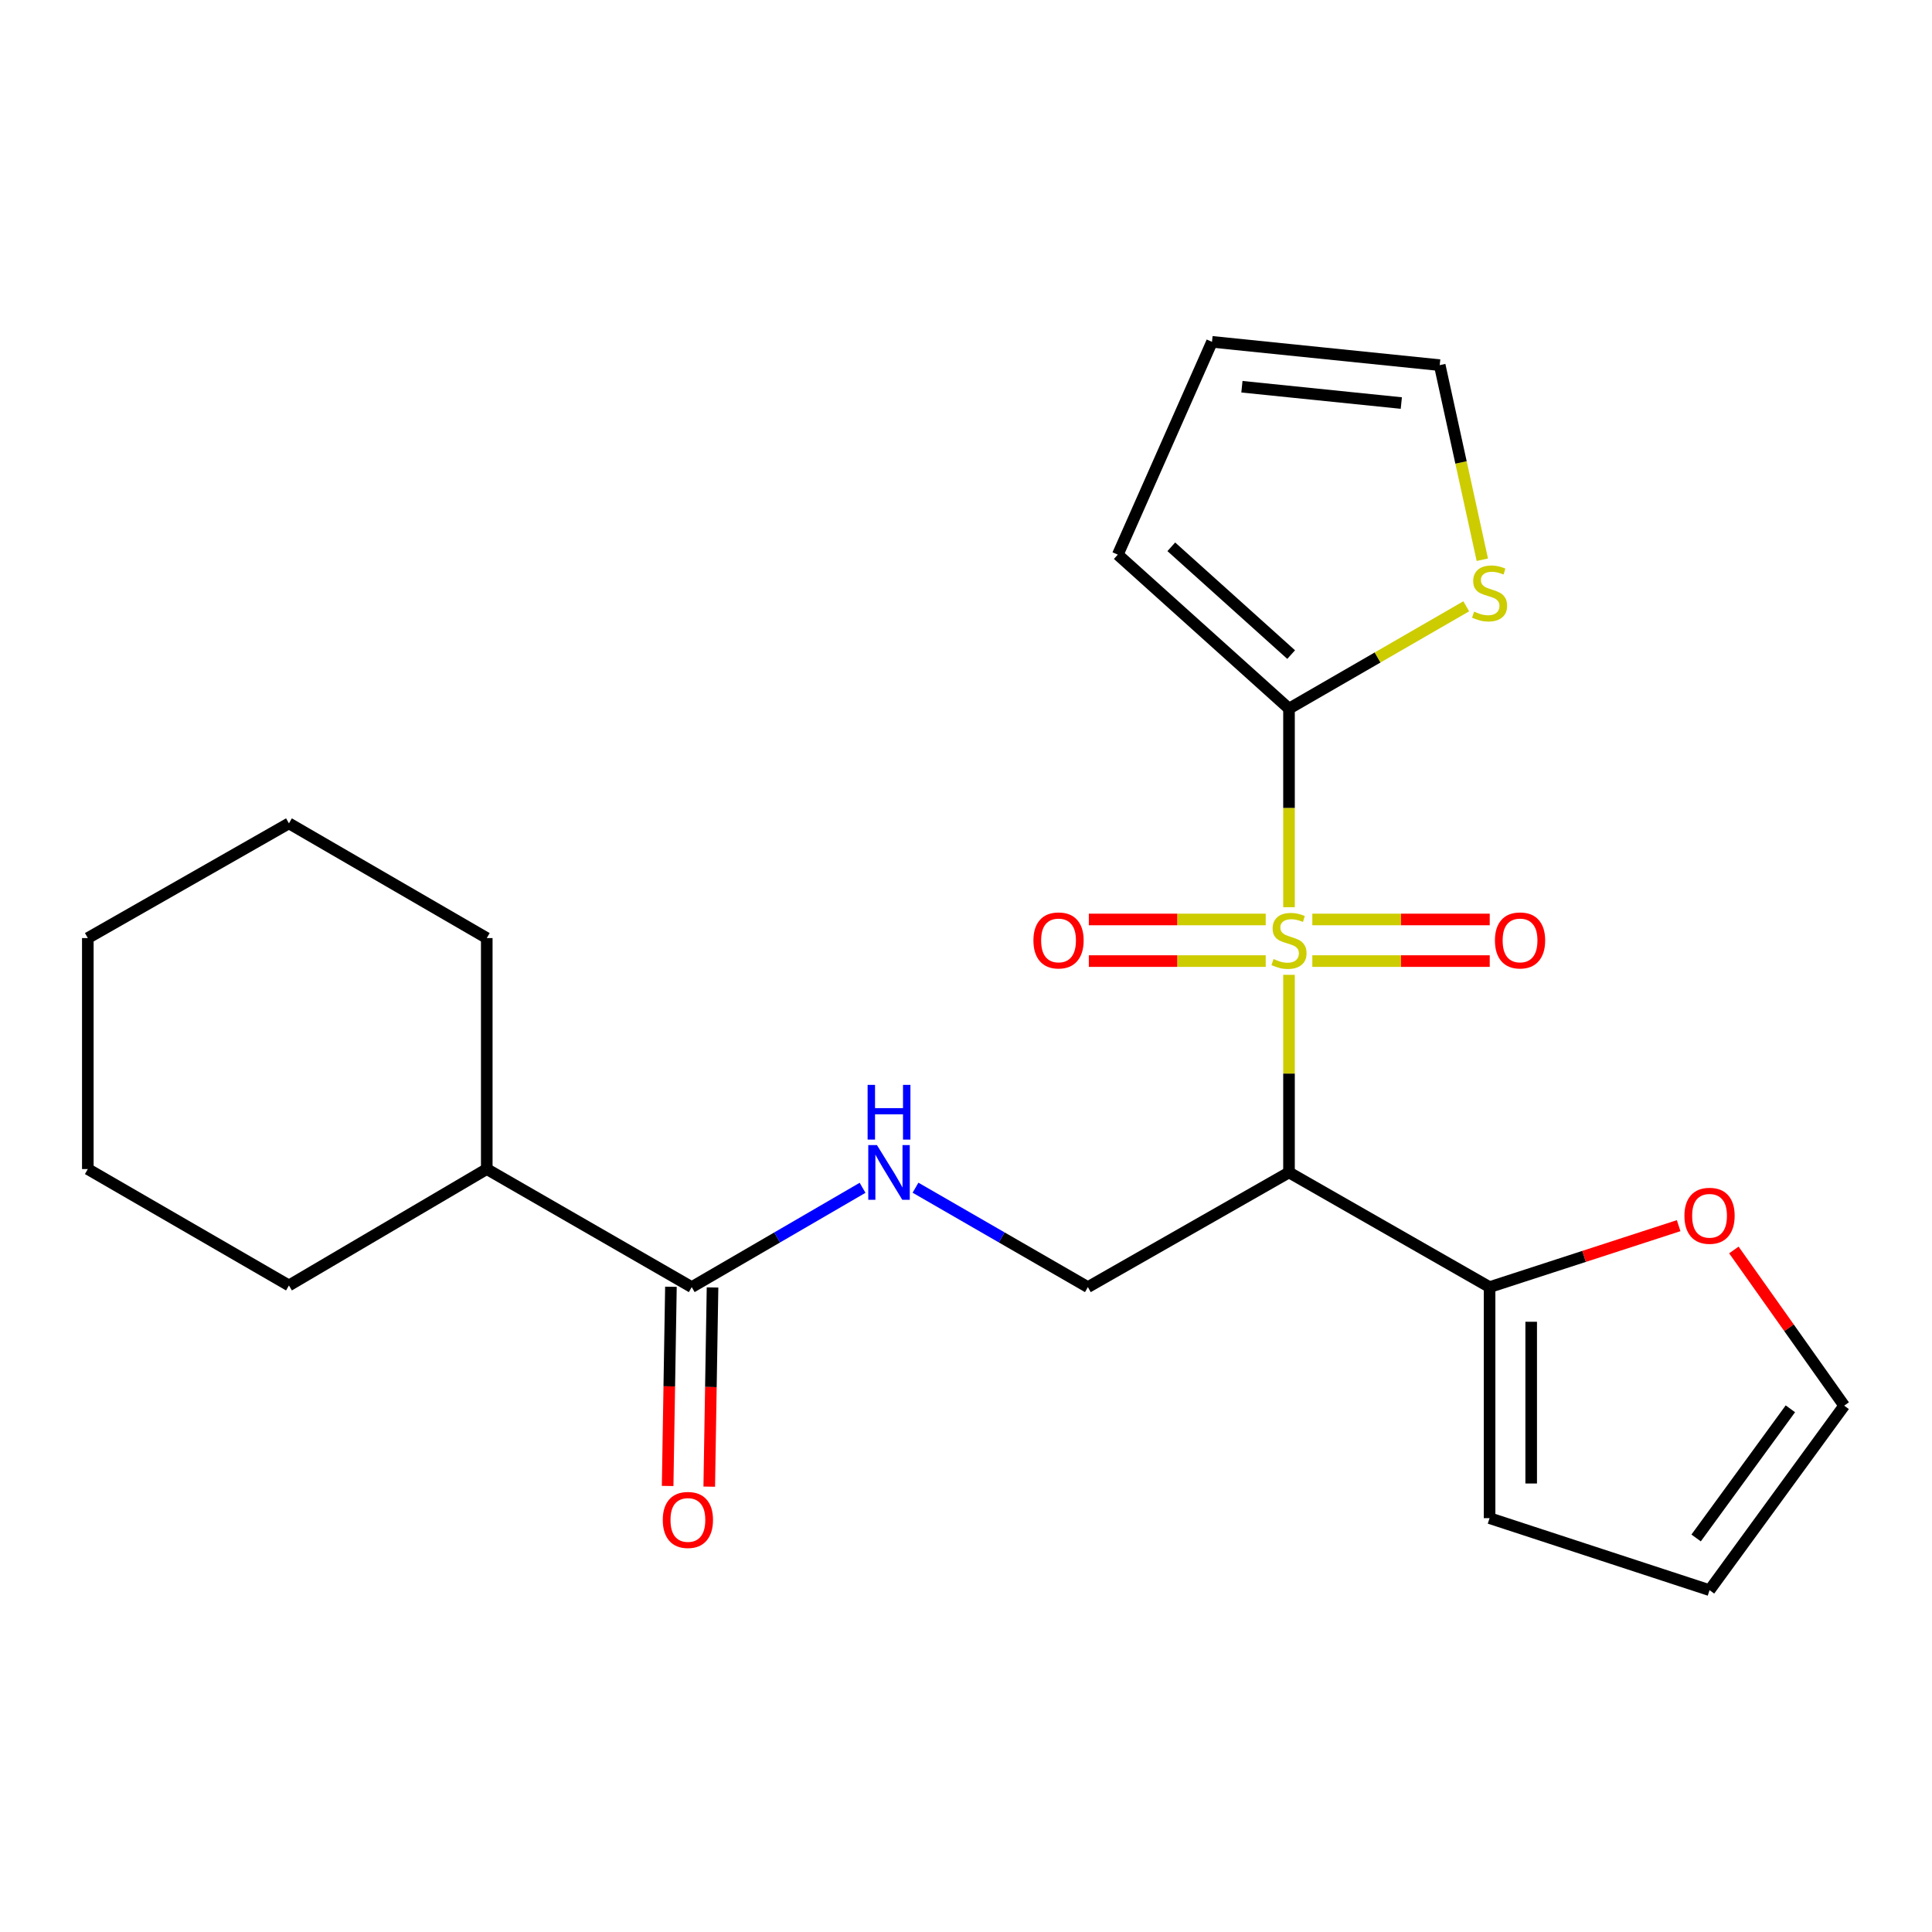 <?xml version='1.0' encoding='iso-8859-1'?>
<svg version='1.1' baseProfile='full'
              xmlns='http://www.w3.org/2000/svg'
                      xmlns:rdkit='http://www.rdkit.org/xml'
                      xmlns:xlink='http://www.w3.org/1999/xlink'
                  xml:space='preserve'
width='1000px' height='1000px' viewBox='0 0 1000 1000'>
<!-- END OF HEADER -->
<rect style='opacity:1.0;fill:#FFFFFF;stroke:none' width='1000' height='1000' x='0' y='0'> </rect>
<path class='bond-0' d='M 667.186,504.566 L 667.186,555.704' style='fill:none;fill-rule:evenodd;stroke:#CCCC00;stroke-width:6px;stroke-linecap:butt;stroke-linejoin:miter;stroke-opacity:1' />
<path class='bond-0' d='M 667.186,555.704 L 667.186,606.843' style='fill:none;fill-rule:evenodd;stroke:#000000;stroke-width:6px;stroke-linecap:butt;stroke-linejoin:miter;stroke-opacity:1' />
<path class='bond-1' d='M 667.186,469.565 L 667.186,418.175' style='fill:none;fill-rule:evenodd;stroke:#CCCC00;stroke-width:6px;stroke-linecap:butt;stroke-linejoin:miter;stroke-opacity:1' />
<path class='bond-1' d='M 667.186,418.175 L 667.186,366.785' style='fill:none;fill-rule:evenodd;stroke:#000000;stroke-width:6px;stroke-linecap:butt;stroke-linejoin:miter;stroke-opacity:1' />
<path class='bond-7' d='M 679.256,497.451 L 725.17,497.451' style='fill:none;fill-rule:evenodd;stroke:#CCCC00;stroke-width:6px;stroke-linecap:butt;stroke-linejoin:miter;stroke-opacity:1' />
<path class='bond-7' d='M 725.17,497.451 L 771.085,497.451' style='fill:none;fill-rule:evenodd;stroke:#FF0000;stroke-width:6px;stroke-linecap:butt;stroke-linejoin:miter;stroke-opacity:1' />
<path class='bond-7' d='M 679.256,475.913 L 725.17,475.913' style='fill:none;fill-rule:evenodd;stroke:#CCCC00;stroke-width:6px;stroke-linecap:butt;stroke-linejoin:miter;stroke-opacity:1' />
<path class='bond-7' d='M 725.17,475.913 L 771.085,475.913' style='fill:none;fill-rule:evenodd;stroke:#FF0000;stroke-width:6px;stroke-linecap:butt;stroke-linejoin:miter;stroke-opacity:1' />
<path class='bond-8' d='M 655.124,475.913 L 609.352,475.913' style='fill:none;fill-rule:evenodd;stroke:#CCCC00;stroke-width:6px;stroke-linecap:butt;stroke-linejoin:miter;stroke-opacity:1' />
<path class='bond-8' d='M 609.352,475.913 L 563.58,475.913' style='fill:none;fill-rule:evenodd;stroke:#FF0000;stroke-width:6px;stroke-linecap:butt;stroke-linejoin:miter;stroke-opacity:1' />
<path class='bond-8' d='M 655.124,497.451 L 609.352,497.451' style='fill:none;fill-rule:evenodd;stroke:#CCCC00;stroke-width:6px;stroke-linecap:butt;stroke-linejoin:miter;stroke-opacity:1' />
<path class='bond-8' d='M 609.352,497.451 L 563.58,497.451' style='fill:none;fill-rule:evenodd;stroke:#FF0000;stroke-width:6px;stroke-linecap:butt;stroke-linejoin:miter;stroke-opacity:1' />
<path class='bond-2' d='M 667.186,606.843 L 771.002,666.205' style='fill:none;fill-rule:evenodd;stroke:#000000;stroke-width:6px;stroke-linecap:butt;stroke-linejoin:miter;stroke-opacity:1' />
<path class='bond-4' d='M 667.186,606.843 L 563.084,666.205' style='fill:none;fill-rule:evenodd;stroke:#000000;stroke-width:6px;stroke-linecap:butt;stroke-linejoin:miter;stroke-opacity:1' />
<path class='bond-5' d='M 667.186,366.785 L 713.056,340.302' style='fill:none;fill-rule:evenodd;stroke:#000000;stroke-width:6px;stroke-linecap:butt;stroke-linejoin:miter;stroke-opacity:1' />
<path class='bond-5' d='M 713.056,340.302 L 758.925,313.82' style='fill:none;fill-rule:evenodd;stroke:#CCCC00;stroke-width:6px;stroke-linecap:butt;stroke-linejoin:miter;stroke-opacity:1' />
<path class='bond-10' d='M 667.186,366.785 L 578.568,287.08' style='fill:none;fill-rule:evenodd;stroke:#000000;stroke-width:6px;stroke-linecap:butt;stroke-linejoin:miter;stroke-opacity:1' />
<path class='bond-10' d='M 668.297,338.815 L 606.264,283.022' style='fill:none;fill-rule:evenodd;stroke:#000000;stroke-width:6px;stroke-linecap:butt;stroke-linejoin:miter;stroke-opacity:1' />
<path class='bond-9' d='M 771.002,666.205 L 819.933,650.305' style='fill:none;fill-rule:evenodd;stroke:#000000;stroke-width:6px;stroke-linecap:butt;stroke-linejoin:miter;stroke-opacity:1' />
<path class='bond-9' d='M 819.933,650.305 L 868.864,634.404' style='fill:none;fill-rule:evenodd;stroke:#FF0000;stroke-width:6px;stroke-linecap:butt;stroke-linejoin:miter;stroke-opacity:1' />
<path class='bond-11' d='M 771.002,666.205 L 771.002,785.792' style='fill:none;fill-rule:evenodd;stroke:#000000;stroke-width:6px;stroke-linecap:butt;stroke-linejoin:miter;stroke-opacity:1' />
<path class='bond-11' d='M 792.54,684.143 L 792.54,767.854' style='fill:none;fill-rule:evenodd;stroke:#000000;stroke-width:6px;stroke-linecap:butt;stroke-linejoin:miter;stroke-opacity:1' />
<path class='bond-3' d='M 358.038,666.205 L 402.249,640.504' style='fill:none;fill-rule:evenodd;stroke:#000000;stroke-width:6px;stroke-linecap:butt;stroke-linejoin:miter;stroke-opacity:1' />
<path class='bond-3' d='M 402.249,640.504 L 446.461,614.803' style='fill:none;fill-rule:evenodd;stroke:#0000FF;stroke-width:6px;stroke-linecap:butt;stroke-linejoin:miter;stroke-opacity:1' />
<path class='bond-13' d='M 347.27,666.028 L 346.42,717.58' style='fill:none;fill-rule:evenodd;stroke:#000000;stroke-width:6px;stroke-linecap:butt;stroke-linejoin:miter;stroke-opacity:1' />
<path class='bond-13' d='M 346.42,717.58 L 345.569,769.132' style='fill:none;fill-rule:evenodd;stroke:#FF0000;stroke-width:6px;stroke-linecap:butt;stroke-linejoin:miter;stroke-opacity:1' />
<path class='bond-13' d='M 368.805,666.383 L 367.955,717.935' style='fill:none;fill-rule:evenodd;stroke:#000000;stroke-width:6px;stroke-linecap:butt;stroke-linejoin:miter;stroke-opacity:1' />
<path class='bond-13' d='M 367.955,717.935 L 367.105,769.487' style='fill:none;fill-rule:evenodd;stroke:#FF0000;stroke-width:6px;stroke-linecap:butt;stroke-linejoin:miter;stroke-opacity:1' />
<path class='bond-17' d='M 358.038,666.205 L 251.949,605.108' style='fill:none;fill-rule:evenodd;stroke:#000000;stroke-width:6px;stroke-linecap:butt;stroke-linejoin:miter;stroke-opacity:1' />
<path class='bond-6' d='M 563.084,666.205 L 518.474,640.478' style='fill:none;fill-rule:evenodd;stroke:#000000;stroke-width:6px;stroke-linecap:butt;stroke-linejoin:miter;stroke-opacity:1' />
<path class='bond-6' d='M 518.474,640.478 L 473.864,614.75' style='fill:none;fill-rule:evenodd;stroke:#0000FF;stroke-width:6px;stroke-linecap:butt;stroke-linejoin:miter;stroke-opacity:1' />
<path class='bond-12' d='M 767.249,289.712 L 756.22,239.354' style='fill:none;fill-rule:evenodd;stroke:#CCCC00;stroke-width:6px;stroke-linecap:butt;stroke-linejoin:miter;stroke-opacity:1' />
<path class='bond-12' d='M 756.22,239.354 L 745.192,188.996' style='fill:none;fill-rule:evenodd;stroke:#000000;stroke-width:6px;stroke-linecap:butt;stroke-linejoin:miter;stroke-opacity:1' />
<path class='bond-14' d='M 897.449,646.981 L 925.997,687.273' style='fill:none;fill-rule:evenodd;stroke:#FF0000;stroke-width:6px;stroke-linecap:butt;stroke-linejoin:miter;stroke-opacity:1' />
<path class='bond-14' d='M 925.997,687.273 L 954.545,727.566' style='fill:none;fill-rule:evenodd;stroke:#000000;stroke-width:6px;stroke-linecap:butt;stroke-linejoin:miter;stroke-opacity:1' />
<path class='bond-15' d='M 578.568,287.08 L 627.328,176.935' style='fill:none;fill-rule:evenodd;stroke:#000000;stroke-width:6px;stroke-linecap:butt;stroke-linejoin:miter;stroke-opacity:1' />
<path class='bond-16' d='M 771.002,785.792 L 884.857,823.065' style='fill:none;fill-rule:evenodd;stroke:#000000;stroke-width:6px;stroke-linecap:butt;stroke-linejoin:miter;stroke-opacity:1' />
<path class='bond-23' d='M 745.192,188.996 L 627.328,176.935' style='fill:none;fill-rule:evenodd;stroke:#000000;stroke-width:6px;stroke-linecap:butt;stroke-linejoin:miter;stroke-opacity:1' />
<path class='bond-23' d='M 725.319,208.614 L 642.815,200.171' style='fill:none;fill-rule:evenodd;stroke:#000000;stroke-width:6px;stroke-linecap:butt;stroke-linejoin:miter;stroke-opacity:1' />
<path class='bond-24' d='M 954.545,727.566 L 884.857,823.065' style='fill:none;fill-rule:evenodd;stroke:#000000;stroke-width:6px;stroke-linecap:butt;stroke-linejoin:miter;stroke-opacity:1' />
<path class='bond-24' d='M 926.694,729.194 L 877.911,796.044' style='fill:none;fill-rule:evenodd;stroke:#000000;stroke-width:6px;stroke-linecap:butt;stroke-linejoin:miter;stroke-opacity:1' />
<path class='bond-18' d='M 251.949,605.108 L 251.949,485.545' style='fill:none;fill-rule:evenodd;stroke:#000000;stroke-width:6px;stroke-linecap:butt;stroke-linejoin:miter;stroke-opacity:1' />
<path class='bond-19' d='M 251.949,605.108 L 149.557,665.344' style='fill:none;fill-rule:evenodd;stroke:#000000;stroke-width:6px;stroke-linecap:butt;stroke-linejoin:miter;stroke-opacity:1' />
<path class='bond-21' d='M 251.949,485.545 L 149.557,426.171' style='fill:none;fill-rule:evenodd;stroke:#000000;stroke-width:6px;stroke-linecap:butt;stroke-linejoin:miter;stroke-opacity:1' />
<path class='bond-20' d='M 149.557,665.344 L 45.455,605.108' style='fill:none;fill-rule:evenodd;stroke:#000000;stroke-width:6px;stroke-linecap:butt;stroke-linejoin:miter;stroke-opacity:1' />
<path class='bond-22' d='M 45.455,605.108 L 45.455,485.545' style='fill:none;fill-rule:evenodd;stroke:#000000;stroke-width:6px;stroke-linecap:butt;stroke-linejoin:miter;stroke-opacity:1' />
<path class='bond-25' d='M 149.557,426.171 L 45.455,485.545' style='fill:none;fill-rule:evenodd;stroke:#000000;stroke-width:6px;stroke-linecap:butt;stroke-linejoin:miter;stroke-opacity:1' />
<path  class='atom-0' d='M 659.186 496.402
Q 659.506 496.522, 660.826 497.082
Q 662.146 497.642, 663.586 498.002
Q 665.066 498.322, 666.506 498.322
Q 669.186 498.322, 670.746 497.042
Q 672.306 495.722, 672.306 493.442
Q 672.306 491.882, 671.506 490.922
Q 670.746 489.962, 669.546 489.442
Q 668.346 488.922, 666.346 488.322
Q 663.826 487.562, 662.306 486.842
Q 660.826 486.122, 659.746 484.602
Q 658.706 483.082, 658.706 480.522
Q 658.706 476.962, 661.106 474.762
Q 663.546 472.562, 668.346 472.562
Q 671.626 472.562, 675.346 474.122
L 674.426 477.202
Q 671.026 475.802, 668.466 475.802
Q 665.706 475.802, 664.186 476.962
Q 662.666 478.082, 662.706 480.042
Q 662.706 481.562, 663.466 482.482
Q 664.266 483.402, 665.386 483.922
Q 666.546 484.442, 668.466 485.042
Q 671.026 485.842, 672.546 486.642
Q 674.066 487.442, 675.146 489.082
Q 676.266 490.682, 676.266 493.442
Q 676.266 497.362, 673.626 499.482
Q 671.026 501.562, 666.666 501.562
Q 664.146 501.562, 662.226 501.002
Q 660.346 500.482, 658.106 499.562
L 659.186 496.402
' fill='#CCCC00'/>
<path  class='atom-6' d='M 763.002 316.568
Q 763.322 316.688, 764.642 317.248
Q 765.962 317.808, 767.402 318.168
Q 768.882 318.488, 770.322 318.488
Q 773.002 318.488, 774.562 317.208
Q 776.122 315.888, 776.122 313.608
Q 776.122 312.048, 775.322 311.088
Q 774.562 310.128, 773.362 309.608
Q 772.162 309.088, 770.162 308.488
Q 767.642 307.728, 766.122 307.008
Q 764.642 306.288, 763.562 304.768
Q 762.522 303.248, 762.522 300.688
Q 762.522 297.128, 764.922 294.928
Q 767.362 292.728, 772.162 292.728
Q 775.442 292.728, 779.162 294.288
L 778.242 297.368
Q 774.842 295.968, 772.282 295.968
Q 769.522 295.968, 768.002 297.128
Q 766.482 298.248, 766.522 300.208
Q 766.522 301.728, 767.282 302.648
Q 768.082 303.568, 769.202 304.088
Q 770.362 304.608, 772.282 305.208
Q 774.842 306.008, 776.362 306.808
Q 777.882 307.608, 778.962 309.248
Q 780.082 310.848, 780.082 313.608
Q 780.082 317.528, 777.442 319.648
Q 774.842 321.728, 770.482 321.728
Q 767.962 321.728, 766.042 321.168
Q 764.162 320.648, 761.922 319.728
L 763.002 316.568
' fill='#CCCC00'/>
<path  class='atom-7' d='M 453.894 592.683
L 463.174 607.683
Q 464.094 609.163, 465.574 611.843
Q 467.054 614.523, 467.134 614.683
L 467.134 592.683
L 470.894 592.683
L 470.894 621.003
L 467.014 621.003
L 457.054 604.603
Q 455.894 602.683, 454.654 600.483
Q 453.454 598.283, 453.094 597.603
L 453.094 621.003
L 449.414 621.003
L 449.414 592.683
L 453.894 592.683
' fill='#0000FF'/>
<path  class='atom-7' d='M 449.074 561.531
L 452.914 561.531
L 452.914 573.571
L 467.394 573.571
L 467.394 561.531
L 471.234 561.531
L 471.234 589.851
L 467.394 589.851
L 467.394 576.771
L 452.914 576.771
L 452.914 589.851
L 449.074 589.851
L 449.074 561.531
' fill='#0000FF'/>
<path  class='atom-8' d='M 773.773 486.762
Q 773.773 479.962, 777.133 476.162
Q 780.493 472.362, 786.773 472.362
Q 793.053 472.362, 796.413 476.162
Q 799.773 479.962, 799.773 486.762
Q 799.773 493.642, 796.373 497.562
Q 792.973 501.442, 786.773 501.442
Q 780.533 501.442, 777.133 497.562
Q 773.773 493.682, 773.773 486.762
M 786.773 498.242
Q 791.093 498.242, 793.413 495.362
Q 795.773 492.442, 795.773 486.762
Q 795.773 481.202, 793.413 478.402
Q 791.093 475.562, 786.773 475.562
Q 782.453 475.562, 780.093 478.362
Q 777.773 481.162, 777.773 486.762
Q 777.773 492.482, 780.093 495.362
Q 782.453 498.242, 786.773 498.242
' fill='#FF0000'/>
<path  class='atom-9' d='M 534.899 486.762
Q 534.899 479.962, 538.259 476.162
Q 541.619 472.362, 547.899 472.362
Q 554.179 472.362, 557.539 476.162
Q 560.899 479.962, 560.899 486.762
Q 560.899 493.642, 557.499 497.562
Q 554.099 501.442, 547.899 501.442
Q 541.659 501.442, 538.259 497.562
Q 534.899 493.682, 534.899 486.762
M 547.899 498.242
Q 552.219 498.242, 554.539 495.362
Q 556.899 492.442, 556.899 486.762
Q 556.899 481.202, 554.539 478.402
Q 552.219 475.562, 547.899 475.562
Q 543.579 475.562, 541.219 478.362
Q 538.899 481.162, 538.899 486.762
Q 538.899 492.482, 541.219 495.362
Q 543.579 498.242, 547.899 498.242
' fill='#FF0000'/>
<path  class='atom-10' d='M 871.857 629.287
Q 871.857 622.487, 875.217 618.687
Q 878.577 614.887, 884.857 614.887
Q 891.137 614.887, 894.497 618.687
Q 897.857 622.487, 897.857 629.287
Q 897.857 636.167, 894.457 640.087
Q 891.057 643.967, 884.857 643.967
Q 878.617 643.967, 875.217 640.087
Q 871.857 636.207, 871.857 629.287
M 884.857 640.767
Q 889.177 640.767, 891.497 637.887
Q 893.857 634.967, 893.857 629.287
Q 893.857 623.727, 891.497 620.927
Q 889.177 618.087, 884.857 618.087
Q 880.537 618.087, 878.177 620.887
Q 875.857 623.687, 875.857 629.287
Q 875.857 635.007, 878.177 637.887
Q 880.537 640.767, 884.857 640.767
' fill='#FF0000'/>
<path  class='atom-14' d='M 343.051 786.721
Q 343.051 779.921, 346.411 776.121
Q 349.771 772.321, 356.051 772.321
Q 362.331 772.321, 365.691 776.121
Q 369.051 779.921, 369.051 786.721
Q 369.051 793.601, 365.651 797.521
Q 362.251 801.401, 356.051 801.401
Q 349.811 801.401, 346.411 797.521
Q 343.051 793.641, 343.051 786.721
M 356.051 798.201
Q 360.371 798.201, 362.691 795.321
Q 365.051 792.401, 365.051 786.721
Q 365.051 781.161, 362.691 778.361
Q 360.371 775.521, 356.051 775.521
Q 351.731 775.521, 349.371 778.321
Q 347.051 781.121, 347.051 786.721
Q 347.051 792.441, 349.371 795.321
Q 351.731 798.201, 356.051 798.201
' fill='#FF0000'/>
</svg>
